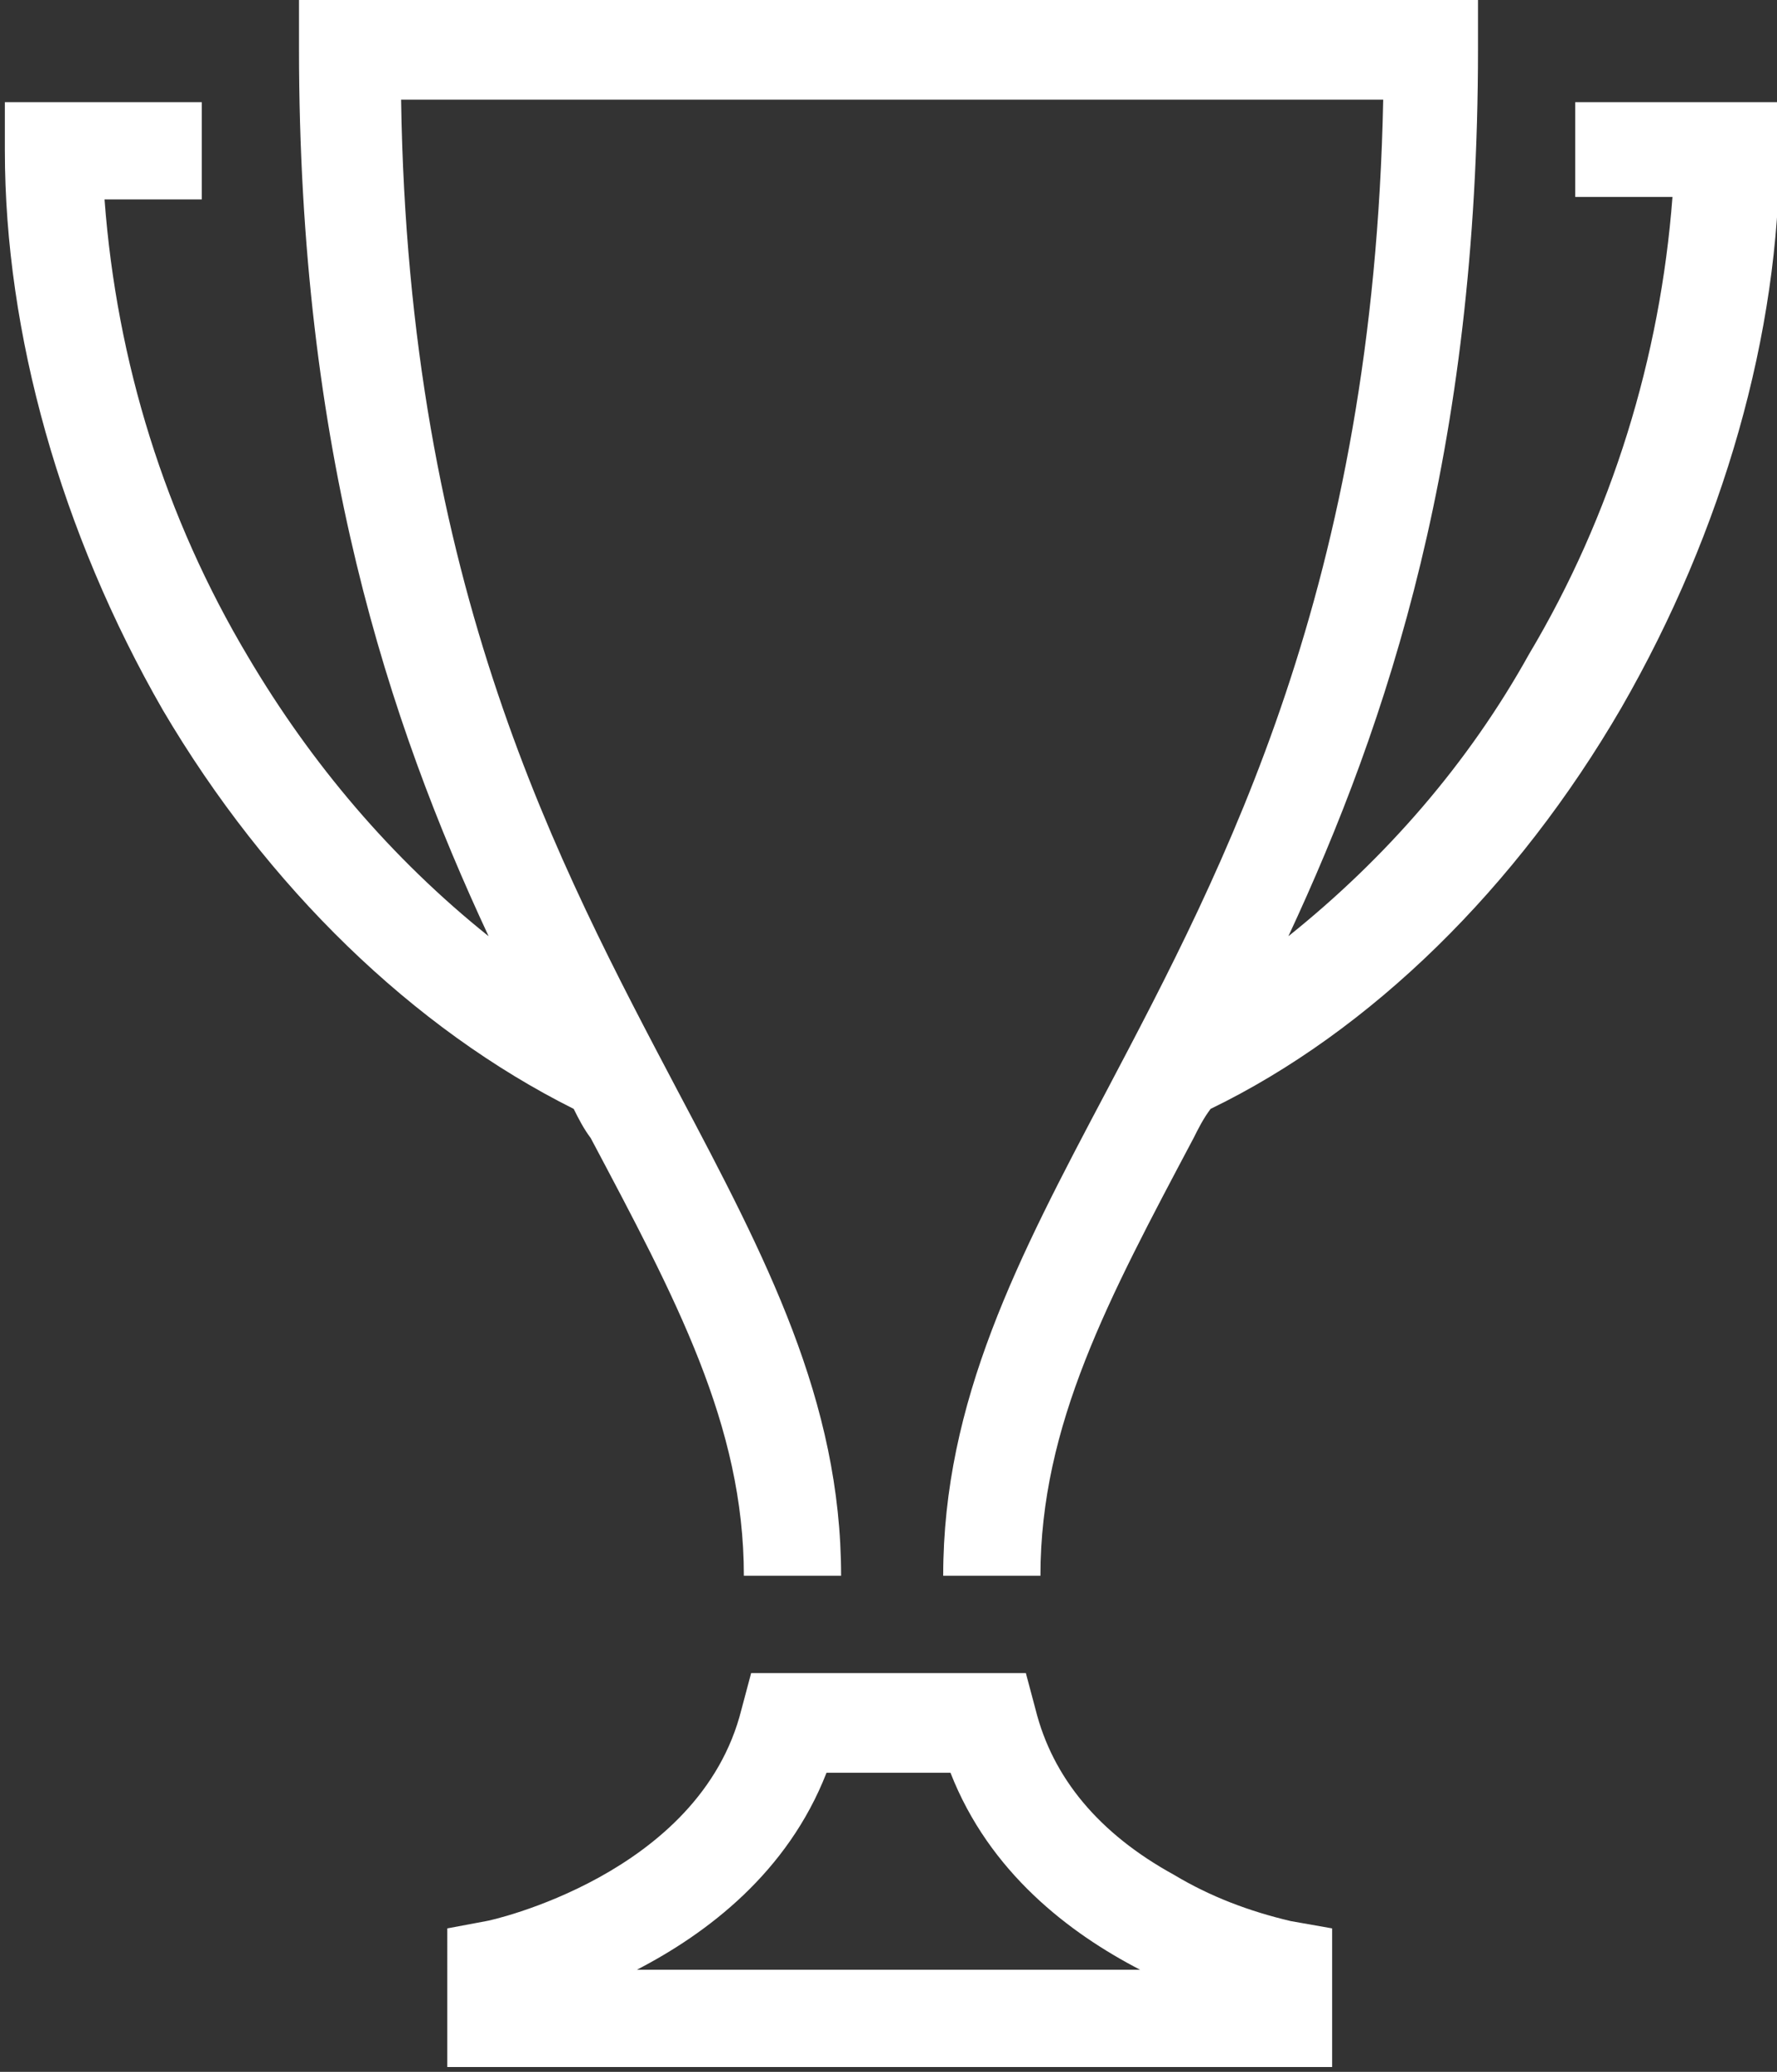 <?xml version="1.0" encoding="utf-8"?>
<!-- Generator: Adobe Illustrator 26.5.0, SVG Export Plug-In . SVG Version: 6.00 Build 0)  -->
<svg version="1.1" id="Calque_1" xmlns="http://www.w3.org/2000/svg" xmlns:xlink="http://www.w3.org/1999/xlink" x="0px" y="0px"
	 width="73.1px" height="85.2px" viewBox="0 0 73.1 85.2" style="enable-background:new 0 0 73.1 85.2;" xml:space="preserve">
<rect x="0" y="0" width="73.1" height="85.2" fill="#333333" stroke="none"/>
<style type="text/css">
	.st0{fill:#ffffff;}
</style>
<g id="Groupe_936" transform="translate(0)">
	<g>
		<g id="Groupe_935" transform="translate(0)">
			<path id="Tracé_517" class="st0" d="M53.1,79c-1.7-0.4-3.3-1-4.8-1.9c-3.1-1.7-5-4-5.7-6.8l-0.4-1.5H30.9l-0.4,1.5
				C28.8,77.1,20.1,79,20,79l-1.6,0.3V85h36.4v-4l0-1.7L53.1,79z M26.2,81c2.9-1.5,6.2-4,7.8-8.1h5.1c1.6,4.1,4.9,6.6,7.8,8.1H26.2z
				"/>
			<path id="Tracé_518" class="st0" d="M64.8,4.1v4h4c-0.5,6.6-2.5,13.1-5.9,18.8c-2.5,4.5-5.9,8.4-9.9,11.6
				c4.1-8.8,7.8-19.9,7.8-36.5v-2H12.3v2c0,16.6,3.7,27.7,7.8,36.5c-4-3.2-7.3-7.1-9.9-11.5C6.8,21.3,4.8,14.9,4.3,8.2h4v-4H0.2v2
				c0,7.5,2.3,15.7,6.5,23C11,36.5,17,42.3,23.6,45.6c0.2,0.4,0.4,0.8,0.7,1.2c3.5,6.6,6.3,11.8,6.3,18h4c0-7.2-3.1-13.1-6.7-19.9
				c-4.9-9.3-11.1-20.8-11.4-40.8h40.4c-0.4,20-6.5,31.5-11.4,40.8c-3.6,6.8-6.7,12.7-6.7,19.9h4c0-6.2,2.8-11.4,6.3-18
				c0.2-0.4,0.4-0.8,0.7-1.2c6.6-3.2,12.6-9.1,16.9-16.5c4.2-7.3,6.5-15.4,6.5-22.9v-2H64.8z"/>
		</g>
	</g>
</g>
</svg>

